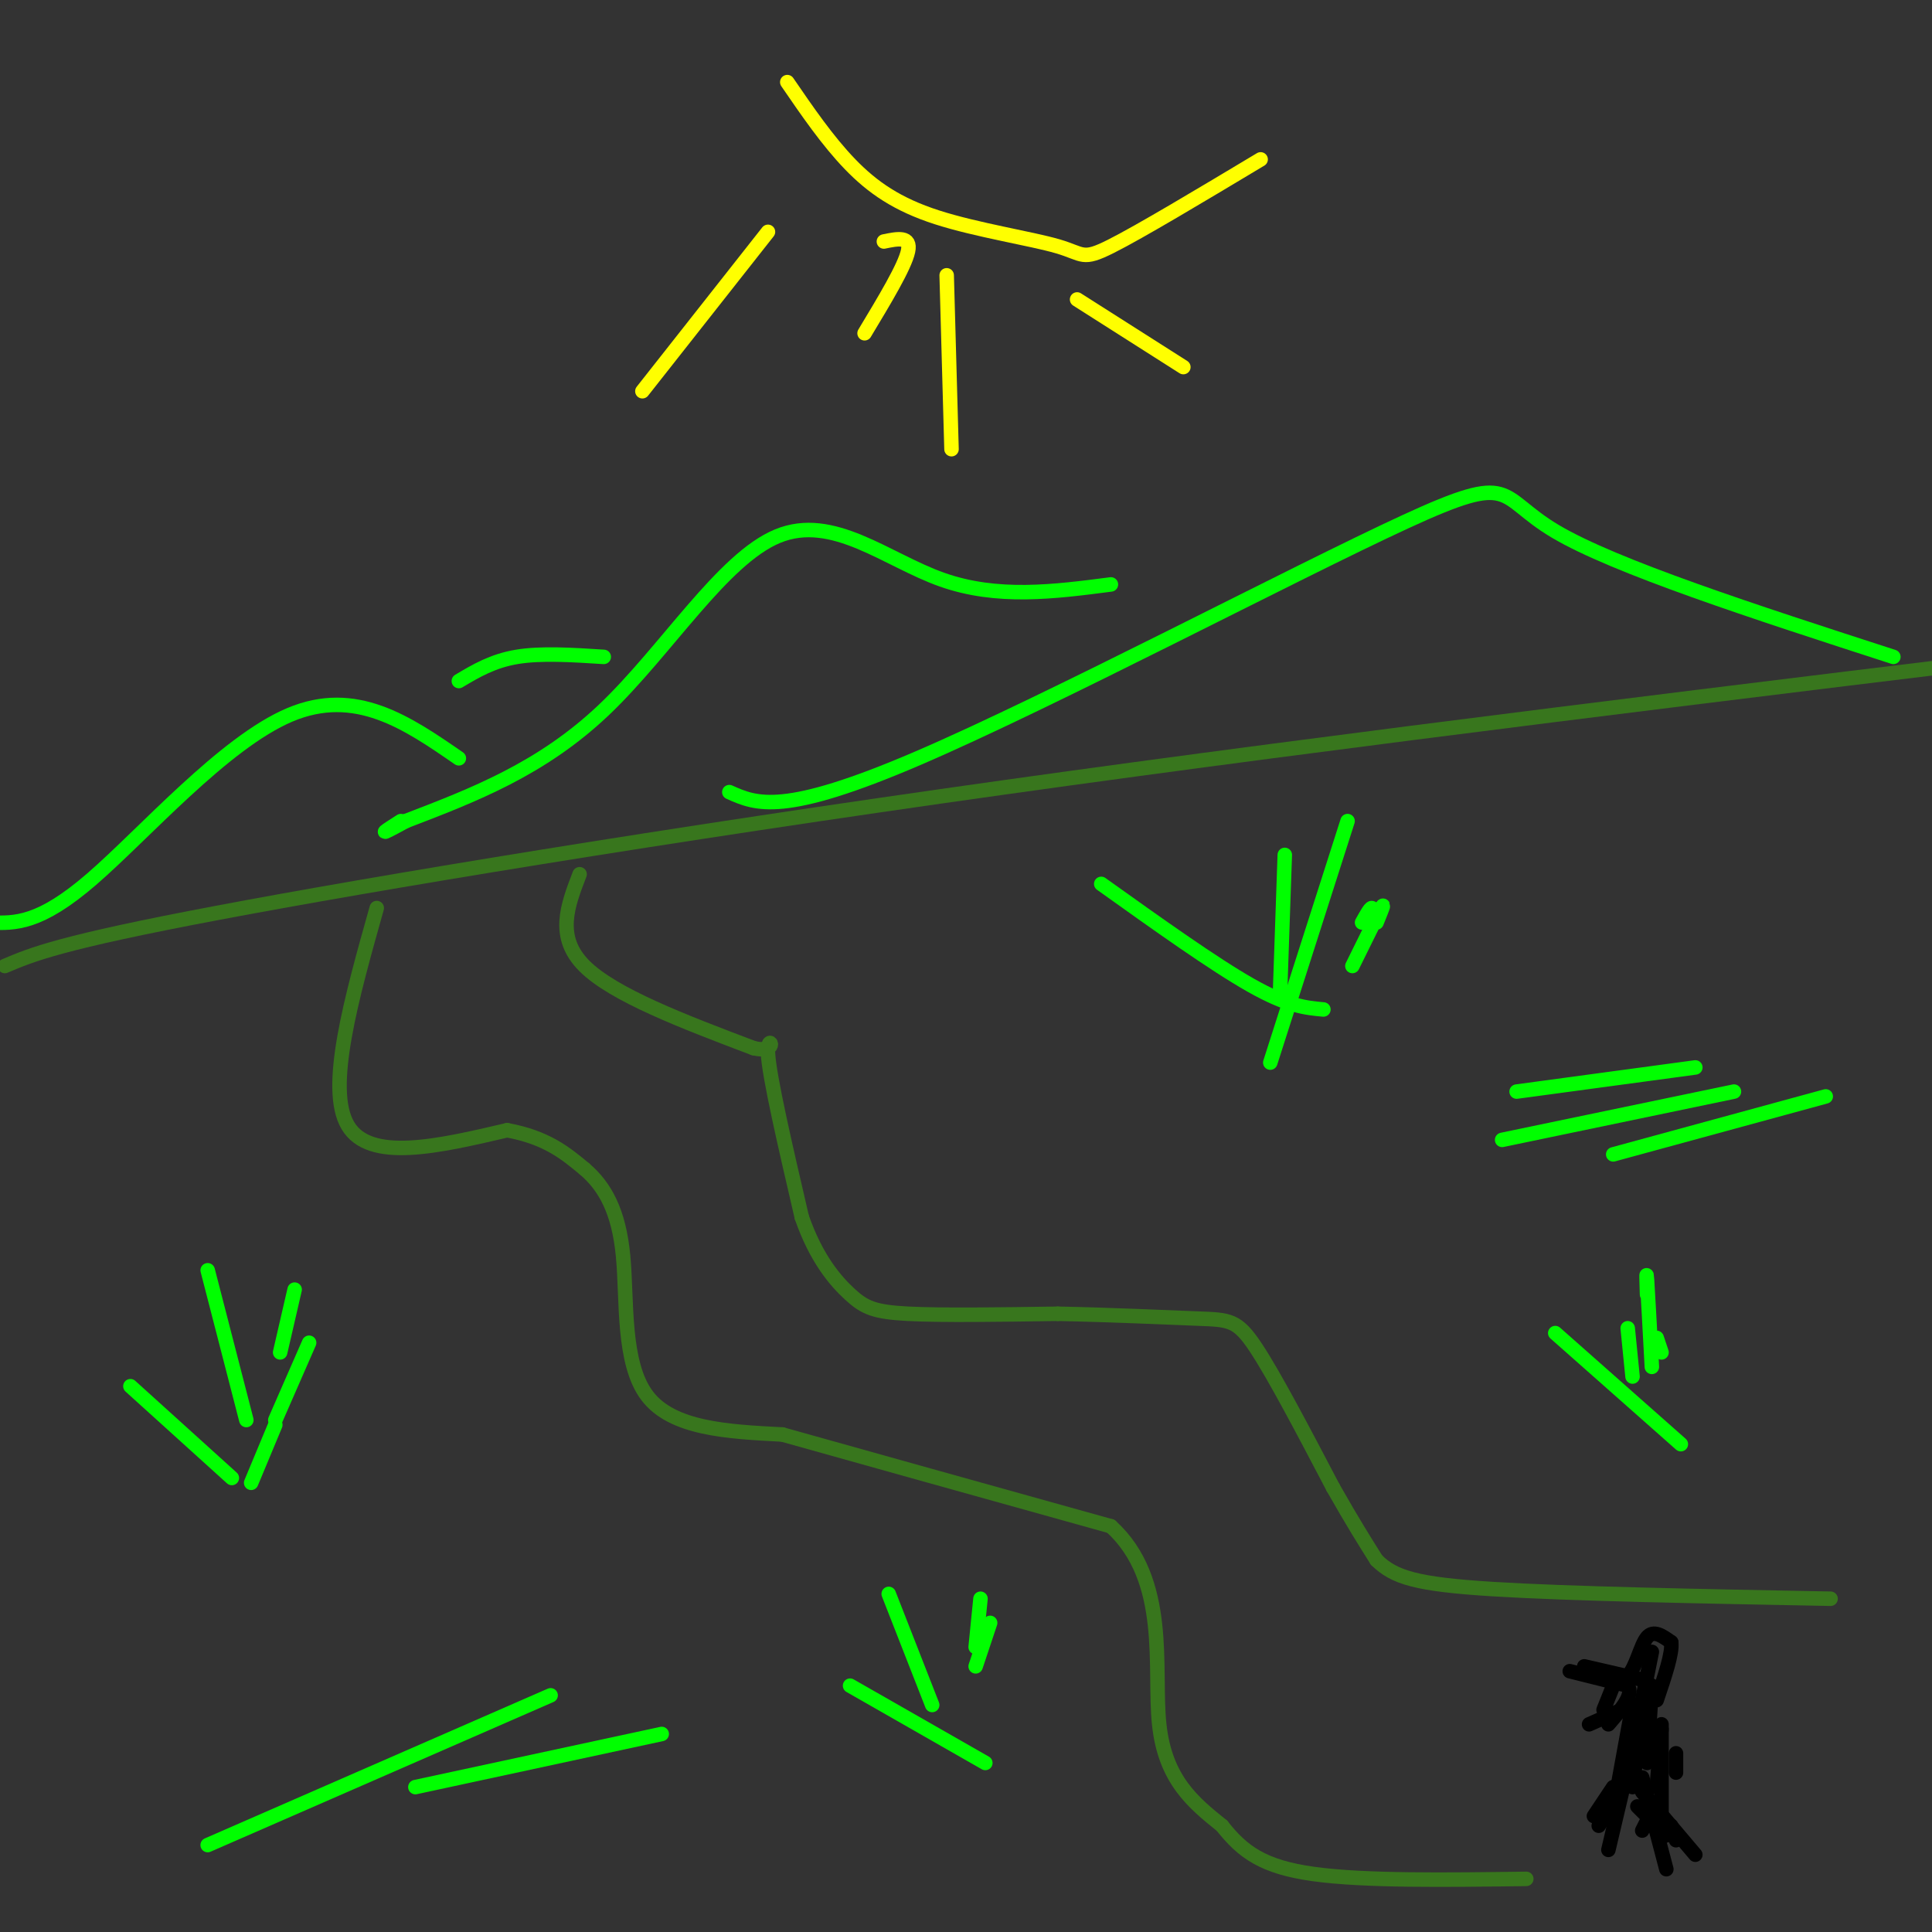 <svg viewBox='0 0 400 400' version='1.1' xmlns='http://www.w3.org/2000/svg' xmlns:xlink='http://www.w3.org/1999/xlink'><rect x="0" y="0" width="400" height="400" fill="#333333" stroke="none"/><g fill='none' stroke='#38761d' stroke-width='3' stroke-linecap='round' stroke-linejoin='round'><path d='M1,200c5.711,-2.422 11.422,-4.844 44,-11c32.578,-6.156 92.022,-16.044 163,-26c70.978,-9.956 153.489,-19.978 236,-30'/><path d='M78,188c-5.250,18.667 -10.500,37.333 -6,45c4.500,7.667 18.750,4.333 33,1'/><path d='M105,234c8.167,1.500 12.083,4.750 16,8'/><path d='M121,242c4.321,3.679 7.125,8.875 8,18c0.875,9.125 -0.179,22.179 5,29c5.179,6.821 16.589,7.411 28,8'/><path d='M162,297c16.000,4.500 42.000,11.750 68,19'/><path d='M230,316c12.222,11.133 8.778,29.467 10,41c1.222,11.533 7.111,16.267 13,21'/><path d='M253,378c4.289,5.444 8.511,8.556 19,10c10.489,1.444 27.244,1.222 44,1'/><path d='M120,181c-2.500,6.500 -5.000,13.000 1,19c6.000,6.000 20.500,11.500 35,17'/><path d='M156,217c5.800,1.356 2.800,-3.756 3,1c0.200,4.756 3.600,19.378 7,34'/><path d='M166,252c3.000,8.643 7.000,13.250 10,16c3.000,2.750 5.000,3.643 12,4c7.000,0.357 19.000,0.179 31,0'/><path d='M219,272c10.833,0.214 22.417,0.750 29,1c6.583,0.250 8.167,0.214 12,6c3.833,5.786 9.917,17.393 16,29'/><path d='M276,308c4.167,7.333 6.583,11.167 9,15'/><path d='M285,323c3.622,3.578 8.178,5.022 24,6c15.822,0.978 42.911,1.489 70,2'/></g>
<g fill='none' stroke='#000000' stroke-width='3' stroke-linecap='round' stroke-linejoin='round'><path d='M325,346c0.000,0.000 12.000,3.000 12,3'/><path d='M337,349c1.333,1.833 -1.333,4.917 -4,8'/><path d='M338,353c0.000,0.000 -9.000,4.000 -9,4'/><path d='M332,354c0.000,0.000 2.000,-5.000 2,-5'/><path d='M328,345c0.000,0.000 13.000,3.000 13,3'/><path d='M330,347c2.622,0.911 5.244,1.822 7,0c1.756,-1.822 2.644,-6.378 4,-8c1.356,-1.622 3.178,-0.311 5,1'/><path d='M346,340c0.333,2.167 -1.333,7.083 -3,12'/><path d='M342,342c0.000,0.000 -2.000,10.000 -2,10'/><path d='M340,354c0.000,0.000 -2.000,16.000 -2,16'/><path d='M338,353c0.000,0.000 -4.000,22.000 -4,22'/><path d='M337,366c0.000,0.000 -4.000,17.000 -4,17'/><path d='M339,374c0.000,0.000 6.000,6.000 6,6'/><path d='M341,365c0.000,0.000 1.000,-16.000 1,-16'/><path d='M347,363c0.000,0.000 0.000,4.000 0,4'/><path d='M344,357c0.000,0.000 0.000,21.000 0,21'/><path d='M344,358c0.000,0.000 -1.000,12.000 -1,12'/><path d='M345,387c0.000,0.000 -5.000,-19.000 -5,-19'/><path d='M347,381c0.000,0.000 -1.000,-3.000 -1,-3'/><path d='M341,377c0.000,0.000 -1.000,2.000 -1,2'/><path d='M333,375c0.000,0.000 -2.000,3.000 -2,3'/><path d='M334,370c0.000,0.000 -4.000,6.000 -4,6'/><path d='M340,371c0.000,0.000 11.000,13.000 11,13'/></g>
<g fill='none' stroke='#ffff00' stroke-width='3' stroke-linecap='round' stroke-linejoin='round'><path d='M163,17c4.175,6.093 8.351,12.185 13,17c4.649,4.815 9.772,8.352 18,11c8.228,2.648 19.561,4.405 25,6c5.439,1.595 4.982,3.027 11,0c6.018,-3.027 18.509,-10.514 31,-18'/><path d='M159,48c0.000,0.000 -26.000,33.000 -26,33'/><path d='M183,50c2.833,-0.583 5.667,-1.167 5,2c-0.667,3.167 -4.833,10.083 -9,17'/><path d='M196,57c0.000,0.000 1.000,36.000 1,36'/><path d='M223,62c0.000,0.000 22.000,14.000 22,14'/></g>
<g fill='none' stroke='#00ff00' stroke-width='3' stroke-linecap='round' stroke-linejoin='round'><path d='M27,287c0.000,0.000 21.000,19.000 21,19'/><path d='M43,263c0.000,0.000 8.000,31.000 8,31'/><path d='M58,280c0.000,0.000 3.000,-13.000 3,-13'/><path d='M57,294c0.000,0.000 7.000,-16.000 7,-16'/><path d='M57,295c0.000,0.000 -5.000,12.000 -5,12'/><path d='M176,349c0.000,0.000 28.000,16.000 28,16'/><path d='M184,330c0.000,0.000 9.000,23.000 9,23'/><path d='M203,331c0.000,0.000 -1.000,10.000 -1,10'/><path d='M205,336c0.000,0.000 -3.000,9.000 -3,9'/><path d='M228,183c11.667,8.333 23.333,16.667 31,21c7.667,4.333 11.333,4.667 15,5'/><path d='M266,177c0.000,0.000 -1.000,29.000 -1,29'/><path d='M279,170c0.000,0.000 -16.000,50.000 -16,50'/><path d='M282,191c0.833,-1.500 1.667,-3.000 2,-3c0.333,0.000 0.167,1.500 0,3'/><path d='M285,191c0.917,-2.250 1.833,-4.500 1,-3c-0.833,1.500 -3.417,6.750 -6,12'/><path d='M322,276c0.000,0.000 26.000,23.000 26,23'/><path d='M337,275c0.000,0.000 1.000,10.000 1,10'/><path d='M341,268c-0.083,-2.750 -0.167,-5.500 0,-3c0.167,2.500 0.583,10.250 1,18'/><path d='M343,277c0.000,0.000 1.000,3.000 1,3'/><path d='M151,164c5.565,2.488 11.131,4.976 39,-7c27.869,-11.976 78.042,-38.417 101,-49c22.958,-10.583 18.702,-5.310 31,2c12.298,7.310 41.149,16.655 70,26'/><path d='M230,121c-11.774,1.530 -23.548,3.060 -35,-1c-11.452,-4.060 -22.583,-13.708 -34,-9c-11.417,4.708 -23.119,23.774 -36,36c-12.881,12.226 -26.940,17.613 -41,23'/><path d='M84,170c-7.000,3.833 -4.000,1.917 -1,0'/><path d='M95,157c-10.689,-7.378 -21.378,-14.756 -35,-9c-13.622,5.756 -30.178,24.644 -41,34c-10.822,9.356 -15.911,9.178 -21,9'/><path d='M95,141c3.500,-2.083 7.000,-4.167 12,-5c5.000,-0.833 11.500,-0.417 18,0'/><path d='M314,226c0.000,0.000 37.000,-5.000 37,-5'/><path d='M311,236c0.000,0.000 48.000,-10.000 48,-10'/><path d='M334,239c0.000,0.000 44.000,-12.000 44,-12'/><path d='M43,382c0.000,0.000 71.000,-31.000 71,-31'/><path d='M86,370c0.000,0.000 51.000,-11.000 51,-11'/></g>
</svg>